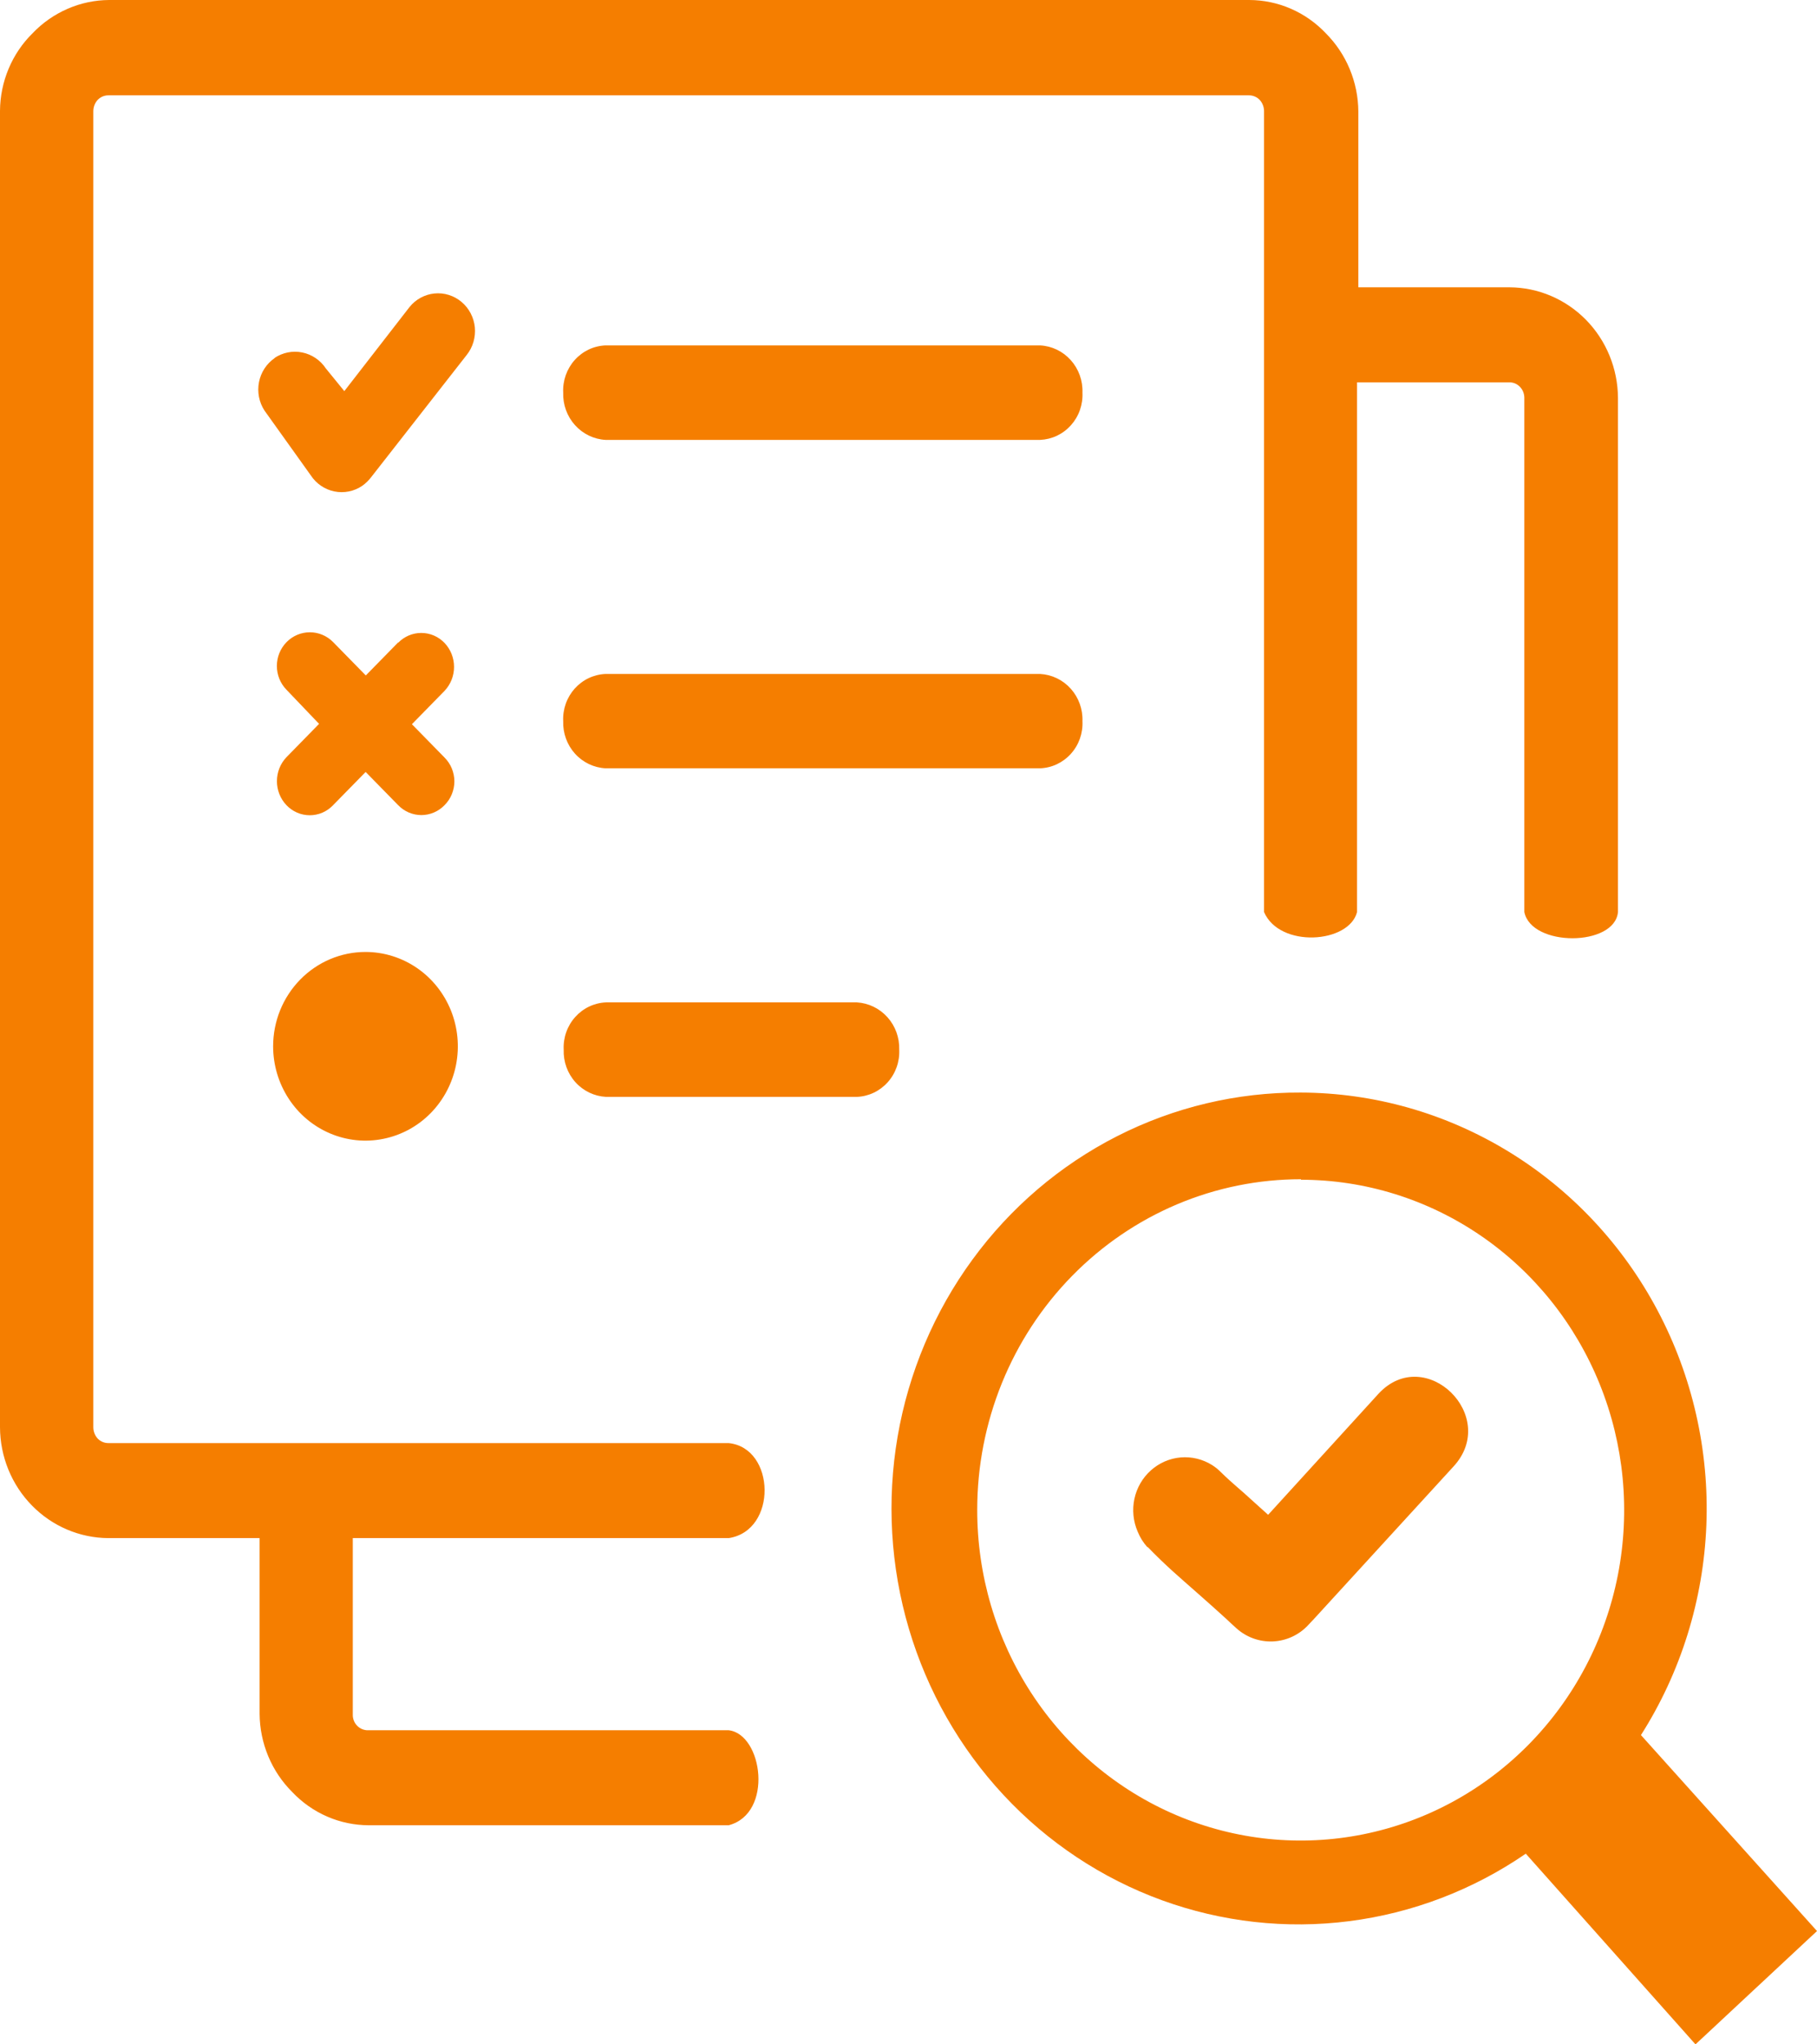 <svg width="56" height="63" viewBox="0 0 56 63" fill="none" xmlns="http://www.w3.org/2000/svg">
<path fill-rule="evenodd" clip-rule="evenodd" d="M40.087 33.669C42.343 33.675 44.555 34.303 46.491 35.486C48.427 36.668 50.015 38.361 51.088 40.388C52.161 42.414 52.68 44.699 52.59 47.001C52.499 49.303 51.803 51.537 50.574 53.469L56 59.508L52.255 63L47.025 57.124C45.395 58.243 43.531 58.955 41.582 59.204C39.634 59.453 37.656 59.231 35.806 58.557C33.957 57.883 32.288 56.775 30.935 55.322C29.581 53.869 28.58 52.112 28.012 50.192C27.444 48.273 27.326 46.243 27.665 44.268C28.005 42.293 28.794 40.426 29.969 38.819C31.143 37.212 32.67 35.909 34.428 35.014C36.185 34.12 38.124 33.659 40.087 33.669ZM18.678 33.802C18.317 33.783 17.977 33.62 17.733 33.348C17.489 33.075 17.36 32.715 17.373 32.346C17.364 32.163 17.391 31.979 17.452 31.807C17.513 31.634 17.607 31.475 17.729 31.34C17.85 31.205 17.996 31.095 18.159 31.018C18.322 30.941 18.499 30.897 18.678 30.89H26.409C26.769 30.911 27.107 31.075 27.351 31.347C27.595 31.619 27.725 31.977 27.714 32.346C27.723 32.529 27.696 32.713 27.635 32.885C27.574 33.058 27.48 33.217 27.358 33.352C27.237 33.487 27.091 33.597 26.928 33.674C26.765 33.751 26.588 33.795 26.409 33.802H18.678ZM11.264 29.336C11.827 29.336 12.377 29.507 12.845 29.826C13.314 30.146 13.678 30.6 13.894 31.131C14.109 31.662 14.166 32.247 14.056 32.81C13.946 33.374 13.675 33.892 13.277 34.299C12.879 34.706 12.372 34.982 11.819 35.094C11.267 35.207 10.695 35.149 10.175 34.929C9.655 34.709 9.21 34.337 8.898 33.858C8.585 33.38 8.418 32.818 8.418 32.243C8.418 31.472 8.718 30.733 9.252 30.188C9.785 29.643 10.509 29.336 11.264 29.336ZM12.268 19.811C12.362 19.714 12.473 19.637 12.596 19.584C12.719 19.532 12.85 19.505 12.983 19.505C13.117 19.505 13.248 19.532 13.371 19.584C13.494 19.637 13.605 19.714 13.699 19.811C13.888 20.009 13.994 20.275 13.994 20.551C13.994 20.828 13.888 21.094 13.699 21.292L12.695 22.318L13.699 23.343C13.795 23.439 13.872 23.553 13.924 23.679C13.976 23.806 14.004 23.942 14.004 24.079C14.004 24.216 13.976 24.352 13.924 24.478C13.872 24.605 13.795 24.719 13.699 24.814C13.605 24.911 13.494 24.987 13.372 25.039C13.25 25.091 13.118 25.118 12.986 25.118C12.854 25.118 12.722 25.091 12.6 25.039C12.478 24.987 12.367 24.911 12.273 24.814L11.269 23.789L10.265 24.814C10.172 24.912 10.06 24.99 9.937 25.043C9.814 25.096 9.681 25.123 9.548 25.123C9.414 25.123 9.281 25.096 9.158 25.043C9.035 24.99 8.923 24.912 8.83 24.814C8.64 24.616 8.535 24.35 8.535 24.074C8.535 23.797 8.64 23.531 8.83 23.333L9.834 22.307L8.83 21.256C8.639 21.061 8.533 20.797 8.533 20.521C8.534 20.246 8.641 19.982 8.832 19.788C9.023 19.593 9.282 19.484 9.552 19.485C9.822 19.485 10.08 19.595 10.27 19.79L11.274 20.815L12.278 19.79L12.268 19.811ZM8.458 11.033C8.711 10.863 9.019 10.801 9.316 10.862C9.613 10.922 9.875 11.1 10.044 11.356L10.612 12.053L12.62 9.464C12.714 9.346 12.831 9.248 12.963 9.176C13.095 9.104 13.24 9.059 13.389 9.044C13.538 9.029 13.688 9.044 13.831 9.089C13.974 9.133 14.108 9.206 14.223 9.303C14.339 9.4 14.435 9.519 14.505 9.654C14.576 9.789 14.62 9.936 14.635 10.088C14.649 10.241 14.634 10.394 14.591 10.54C14.548 10.687 14.476 10.823 14.382 10.941L11.44 14.704C11.362 14.807 11.269 14.897 11.164 14.971C10.912 15.143 10.603 15.205 10.305 15.144C10.008 15.084 9.746 14.905 9.578 14.648L8.152 12.653C7.984 12.396 7.923 12.08 7.982 11.776C8.041 11.473 8.216 11.205 8.468 11.033H8.458ZM41.844 8.854H46.523C47.407 8.858 48.255 9.219 48.881 9.857C49.507 10.495 49.861 11.36 49.866 12.264V28.106C49.766 29.177 47.2 29.188 46.98 28.106V12.264C46.98 12.2 46.969 12.137 46.946 12.078C46.922 12.019 46.888 11.965 46.844 11.92C46.8 11.875 46.748 11.839 46.69 11.815C46.632 11.792 46.57 11.78 46.508 11.782H41.824V28.106C41.578 29.075 39.44 29.224 38.958 28.106V3.415C38.955 3.289 38.907 3.168 38.822 3.076C38.778 3.031 38.726 2.996 38.668 2.972C38.61 2.948 38.548 2.937 38.486 2.938H3.348C3.286 2.937 3.224 2.948 3.166 2.972C3.109 2.996 3.056 3.031 3.012 3.076C2.925 3.171 2.877 3.295 2.876 3.425V43.984C2.877 44.114 2.925 44.238 3.012 44.333C3.056 44.378 3.109 44.413 3.166 44.437C3.224 44.461 3.286 44.472 3.348 44.471H22.458C23.904 44.62 23.964 47.173 22.458 47.399H10.873V52.838C10.871 52.902 10.883 52.965 10.906 53.025C10.929 53.084 10.964 53.137 11.008 53.182C11.052 53.227 11.104 53.263 11.162 53.286C11.22 53.31 11.282 53.322 11.345 53.32H22.458C23.507 53.443 23.844 55.884 22.458 56.248H11.365C10.924 56.247 10.488 56.156 10.083 55.98C9.678 55.804 9.311 55.546 9.005 55.222C8.69 54.908 8.439 54.534 8.267 54.12C8.095 53.707 8.004 53.262 8.001 52.813V47.399H3.343C2.458 47.395 1.61 47.034 0.984 46.394C0.357 45.755 0.004 44.889 0 43.984L0 3.415C0.003 2.968 0.094 2.527 0.266 2.117C0.438 1.706 0.689 1.335 1.004 1.025C1.311 0.703 1.678 0.447 2.083 0.271C2.488 0.094 2.923 0.003 3.363 0L38.501 0C38.942 0.001 39.377 0.092 39.783 0.268C40.188 0.444 40.555 0.702 40.861 1.025C41.175 1.34 41.426 1.714 41.598 2.128C41.77 2.541 41.861 2.986 41.864 3.435V8.854H41.844ZM18.663 13.556C18.302 13.536 17.964 13.372 17.72 13.1C17.476 12.828 17.346 12.469 17.358 12.1C17.349 11.916 17.376 11.733 17.437 11.56C17.498 11.388 17.592 11.229 17.713 11.094C17.835 10.958 17.981 10.849 18.144 10.771C18.307 10.694 18.484 10.651 18.663 10.644H32.056C32.417 10.662 32.757 10.825 33.001 11.098C33.245 11.37 33.375 11.73 33.361 12.1C33.37 12.283 33.343 12.466 33.282 12.639C33.221 12.812 33.127 12.97 33.006 13.105C32.884 13.241 32.738 13.35 32.575 13.428C32.412 13.505 32.236 13.548 32.056 13.556H18.663ZM18.663 23.676C18.303 23.658 17.964 23.495 17.72 23.224C17.476 22.952 17.346 22.594 17.358 22.225C17.349 22.042 17.376 21.859 17.437 21.686C17.498 21.513 17.592 21.355 17.713 21.219C17.835 21.084 17.981 20.974 18.144 20.897C18.307 20.82 18.484 20.776 18.663 20.769H32.056C32.417 20.788 32.757 20.951 33.001 21.224C33.245 21.496 33.375 21.856 33.361 22.225C33.37 22.408 33.343 22.591 33.282 22.764C33.221 22.936 33.127 23.094 33.005 23.229C32.884 23.364 32.737 23.473 32.575 23.55C32.412 23.627 32.235 23.67 32.056 23.676H18.663ZM35.364 47.681C35.301 47.61 35.244 47.535 35.193 47.455C35.143 47.373 35.099 47.288 35.063 47.199C34.925 46.881 34.89 46.526 34.963 46.186C35.036 45.847 35.214 45.54 35.471 45.311C35.727 45.082 36.048 44.942 36.388 44.913C36.727 44.884 37.066 44.966 37.357 45.148C37.445 45.204 37.528 45.269 37.603 45.343C38.039 45.768 38.18 45.855 38.662 46.301L39.084 46.681L42.492 42.943C43.933 41.405 46.232 43.646 44.791 45.199L40.539 49.844L40.323 50.075C40.038 50.383 39.646 50.565 39.231 50.583C38.816 50.601 38.41 50.454 38.1 50.172C37.989 50.075 37.879 49.967 37.768 49.865C37.507 49.629 37.236 49.383 36.96 49.142C36.328 48.583 35.956 48.275 35.369 47.67L35.364 47.681ZM40.097 36.355C42.069 36.357 43.996 36.956 45.635 38.077C47.273 39.198 48.55 40.79 49.302 42.651C50.055 44.513 50.25 46.561 49.863 48.536C49.476 50.511 48.524 52.324 47.128 53.746C45.732 55.169 43.954 56.136 42.019 56.526C40.085 56.917 38.081 56.712 36.26 55.939C34.439 55.166 32.884 53.858 31.79 52.182C30.697 50.506 30.115 48.536 30.118 46.522C30.118 45.184 30.377 43.859 30.878 42.623C31.38 41.387 32.115 40.264 33.042 39.319C33.969 38.373 35.069 37.623 36.279 37.112C37.49 36.601 38.788 36.339 40.097 36.34V36.355Z" fill="#F57E00"/>
</svg>
